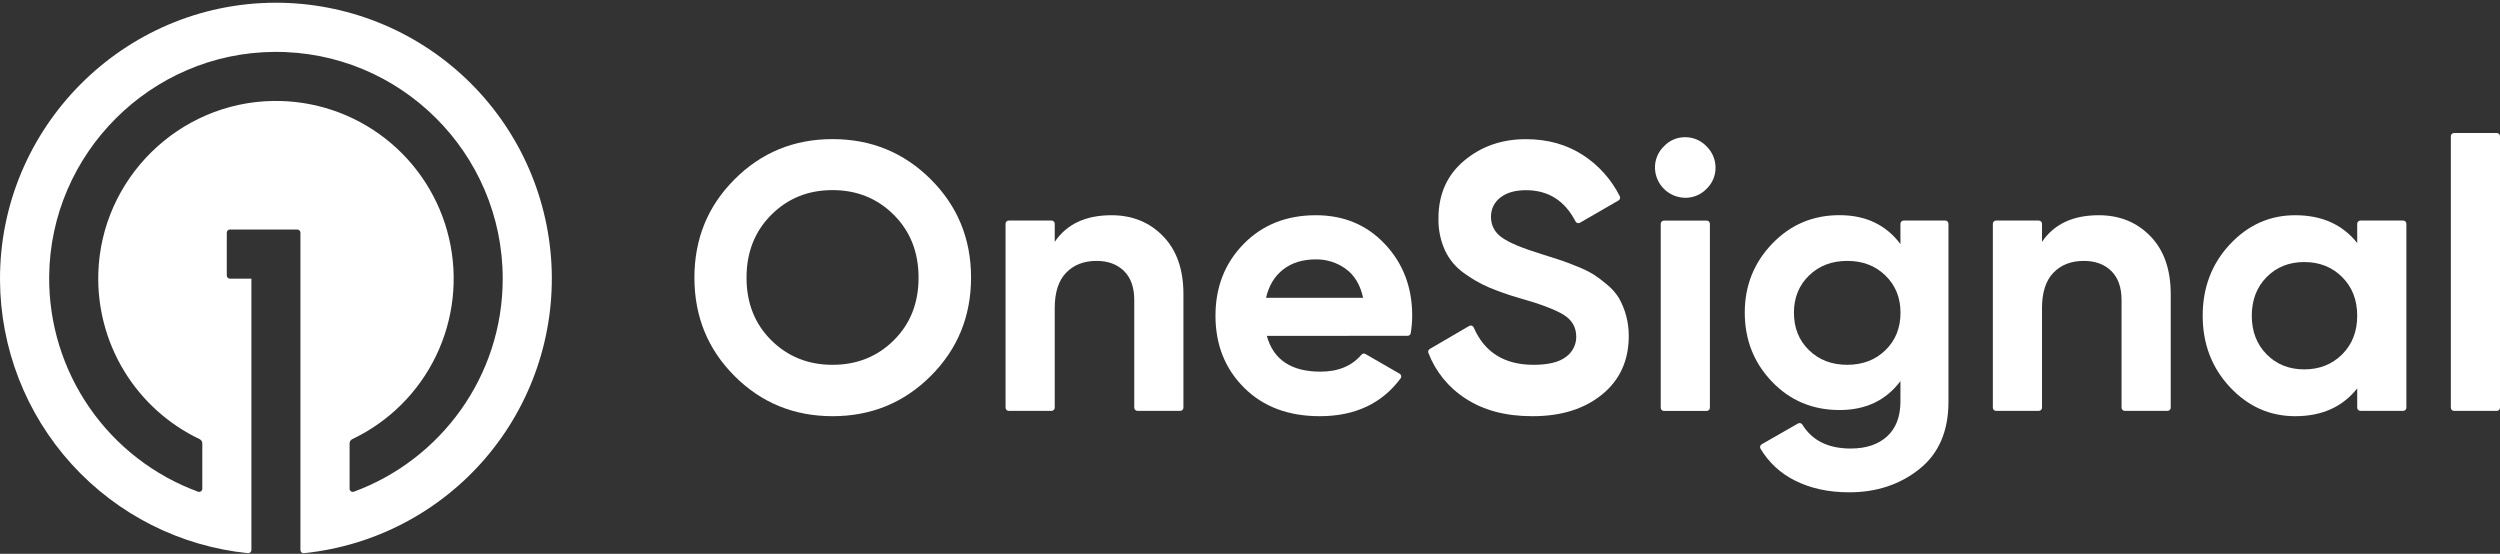 <svg width="316" height="70" viewBox="0 0 316 70" fill="none" xmlns="http://www.w3.org/2000/svg">
<rect x="0" y="0" width="316" height="70" fill="#333333" stroke="none"/>
<g clip-path="url(#clip0_2277_11161)">
<path d="M34.811 0.345C15.568 0.383 -0.108 16.18 0.001 35.424C0.05 44.026 3.277 52.306 9.06 58.674C14.844 65.041 22.777 69.047 31.335 69.921C31.391 69.927 31.447 69.92 31.501 69.903C31.554 69.885 31.603 69.856 31.645 69.819C31.686 69.781 31.719 69.735 31.742 69.683C31.765 69.632 31.776 69.576 31.776 69.52V35.223H29.066C28.959 35.223 28.857 35.181 28.782 35.106C28.707 35.031 28.665 34.929 28.665 34.822V29.41C28.665 29.304 28.707 29.202 28.782 29.127C28.857 29.052 28.959 29.009 29.066 29.009H37.573C37.679 29.009 37.781 29.052 37.856 29.127C37.931 29.202 37.974 29.304 37.974 29.41V69.52C37.973 69.576 37.985 69.632 38.008 69.683C38.03 69.735 38.063 69.781 38.105 69.819C38.147 69.856 38.196 69.885 38.249 69.903C38.302 69.92 38.359 69.927 38.415 69.921C47.317 69.012 55.529 64.716 61.353 57.922C67.177 51.128 70.167 42.355 69.704 33.419C69.241 24.482 65.361 16.065 58.866 9.909C52.371 3.753 43.759 0.329 34.811 0.345V0.345ZM44.723 62.152C44.662 62.173 44.597 62.18 44.534 62.171C44.47 62.162 44.409 62.138 44.357 62.101C44.304 62.064 44.262 62.015 44.232 61.958C44.203 61.9 44.187 61.837 44.188 61.773V56.048C44.188 55.934 44.22 55.822 44.281 55.726C44.342 55.63 44.429 55.553 44.532 55.505C49.163 53.302 52.901 49.58 55.125 44.959C57.348 40.338 57.923 35.095 56.755 30.101C55.586 25.108 52.744 20.665 48.7 17.51C44.657 14.356 39.656 12.68 34.528 12.761C22.597 12.943 12.807 22.565 12.428 34.492C12.29 38.859 13.426 43.172 15.699 46.904C17.972 50.635 21.283 53.624 25.227 55.505C25.33 55.553 25.417 55.63 25.478 55.726C25.539 55.822 25.572 55.934 25.572 56.048V61.773C25.572 61.837 25.557 61.9 25.527 61.958C25.498 62.015 25.455 62.064 25.403 62.101C25.35 62.138 25.29 62.162 25.226 62.171C25.162 62.18 25.097 62.173 25.037 62.152C19.479 60.112 14.687 56.405 11.318 51.537C7.948 46.669 6.166 40.879 6.214 34.959C6.351 19.388 19.075 6.673 34.652 6.559C50.566 6.431 63.543 19.34 63.543 35.223C63.543 47.575 55.697 58.127 44.723 62.152Z" fill="white"/>
<path d="M117.641 47.531C114.242 50.917 110.104 52.609 105.23 52.606C100.355 52.603 96.227 50.912 92.846 47.531C89.465 44.15 87.774 40.005 87.774 35.095C87.774 30.185 89.466 26.043 92.85 22.667C96.231 19.278 100.359 17.584 105.234 17.584C110.108 17.584 114.244 19.275 117.641 22.659C121.041 26.045 122.741 30.188 122.741 35.087C122.741 39.986 121.041 44.134 117.641 47.531ZM97.488 43.009C99.573 45.077 102.155 46.112 105.234 46.112C108.312 46.112 110.894 45.077 112.979 43.009C115.064 40.94 116.106 38.302 116.106 35.095C116.106 31.888 115.064 29.242 112.979 27.157C110.894 25.075 108.312 24.033 105.234 24.03C102.155 24.027 99.573 25.07 97.488 27.157C95.403 29.244 94.361 31.89 94.361 35.095C94.361 38.299 95.403 40.937 97.488 43.009Z" fill="white"/>
<path d="M140.493 27.205C143.122 27.205 145.295 28.087 147.011 29.851C148.727 31.615 149.585 34.053 149.585 37.163V51.532C149.585 51.584 149.575 51.636 149.554 51.685C149.534 51.734 149.505 51.778 149.468 51.815C149.43 51.852 149.386 51.882 149.337 51.902C149.289 51.922 149.237 51.933 149.184 51.933H143.772C143.666 51.933 143.564 51.89 143.488 51.815C143.413 51.74 143.371 51.638 143.371 51.532V37.933C143.371 36.33 142.938 35.103 142.072 34.253C141.206 33.403 140.052 32.978 138.608 32.978C137.005 32.978 135.722 33.475 134.76 34.469C133.798 35.464 133.317 36.955 133.317 38.944V51.532C133.317 51.638 133.274 51.74 133.199 51.815C133.124 51.89 133.022 51.933 132.916 51.933H127.503C127.397 51.933 127.295 51.89 127.22 51.815C127.145 51.74 127.103 51.638 127.103 51.532V28.28C127.103 28.173 127.145 28.071 127.22 27.996C127.295 27.921 127.397 27.879 127.503 27.879H132.916C133.022 27.879 133.124 27.921 133.199 27.996C133.274 28.071 133.317 28.173 133.317 28.28V30.573C134.832 28.328 137.224 27.205 140.493 27.205Z" fill="white"/>
<path d="M160.125 42.455C160.958 45.47 163.22 46.977 166.908 46.977C169.152 46.977 170.879 46.261 172.091 44.827C172.153 44.757 172.236 44.711 172.327 44.696C172.419 44.681 172.512 44.698 172.593 44.745L176.916 47.238C176.965 47.266 177.007 47.304 177.04 47.349C177.073 47.395 177.096 47.446 177.107 47.501C177.119 47.556 177.119 47.613 177.108 47.667C177.096 47.722 177.073 47.774 177.041 47.819C174.675 51.011 171.268 52.606 166.818 52.606C162.841 52.606 159.65 51.403 157.244 48.998C154.839 46.593 153.636 43.562 153.636 39.906C153.636 36.283 154.823 33.26 157.196 30.837C159.569 28.415 162.614 27.204 166.331 27.205C169.858 27.205 172.769 28.424 175.062 30.861C177.355 33.299 178.502 36.314 178.502 39.906C178.498 40.644 178.436 41.382 178.317 42.111C178.302 42.205 178.252 42.291 178.179 42.352C178.105 42.414 178.012 42.447 177.916 42.445L160.125 42.455ZM160.028 37.645H172.296C171.942 36.009 171.212 34.79 170.107 33.988C169.011 33.191 167.686 32.769 166.331 32.786C164.663 32.786 163.284 33.211 162.193 34.061C161.103 34.91 160.381 36.105 160.028 37.645Z" fill="white"/>
<path d="M193.656 52.606C190.315 52.606 187.509 51.861 185.237 50.369C183.099 48.996 181.455 46.975 180.546 44.602C180.513 44.514 180.511 44.416 180.543 44.326C180.574 44.236 180.637 44.161 180.719 44.113L185.704 41.199C185.753 41.17 185.807 41.152 185.863 41.146C185.92 41.14 185.977 41.146 186.03 41.164C186.084 41.182 186.134 41.21 186.175 41.248C186.217 41.287 186.251 41.333 186.273 41.385C187.634 44.536 190.159 46.112 193.848 46.112C195.708 46.112 197.071 45.778 197.937 45.109C198.343 44.82 198.672 44.437 198.898 43.993C199.125 43.549 199.24 43.058 199.236 42.56C199.236 41.374 198.707 40.452 197.649 39.793C196.59 39.135 194.698 38.421 191.972 37.653C190.672 37.279 189.395 36.83 188.147 36.306C187.041 35.822 185.993 35.217 185.02 34.502C183.994 33.768 183.174 32.782 182.639 31.639C182.07 30.369 181.79 28.989 181.821 27.598C181.821 24.554 182.904 22.125 185.069 20.31C187.233 18.495 189.839 17.589 192.886 17.592C195.612 17.592 198.01 18.26 200.078 19.596C202.069 20.888 203.679 22.687 204.743 24.808C204.789 24.899 204.799 25.006 204.769 25.104C204.74 25.203 204.673 25.286 204.584 25.337L199.703 28.157C199.656 28.184 199.605 28.201 199.551 28.208C199.497 28.214 199.443 28.21 199.391 28.195C199.339 28.179 199.291 28.154 199.249 28.12C199.207 28.085 199.173 28.043 199.148 27.995C197.793 25.36 195.706 24.041 192.886 24.04C191.507 24.04 190.425 24.353 189.639 24.978C189.264 25.261 188.962 25.628 188.757 26.05C188.552 26.472 188.451 26.937 188.46 27.406C188.451 27.91 188.568 28.41 188.798 28.859C189.029 29.308 189.368 29.693 189.783 29.979C190.665 30.64 192.357 31.353 194.858 32.12C195.885 32.444 196.662 32.692 197.192 32.866C197.721 33.04 198.442 33.312 199.357 33.684C200.091 33.966 200.799 34.312 201.473 34.718C202.069 35.115 202.639 35.549 203.181 36.017C203.761 36.492 204.257 37.061 204.648 37.701C205.462 39.156 205.885 40.797 205.875 42.463C205.875 45.576 204.745 48.048 202.484 49.88C200.222 51.712 197.28 52.621 193.656 52.606Z" fill="white"/>
<path d="M212.995 25C211.989 24.987 211.028 24.581 210.317 23.87C209.606 23.159 209.2 22.198 209.187 21.192C209.184 20.69 209.283 20.192 209.477 19.729C209.671 19.266 209.957 18.847 210.317 18.498C210.658 18.131 211.071 17.838 211.531 17.639C211.99 17.441 212.486 17.34 212.987 17.343C213.495 17.337 214 17.436 214.467 17.635C214.935 17.834 215.357 18.128 215.705 18.498C216.066 18.847 216.353 19.266 216.549 19.729C216.744 20.192 216.845 20.689 216.844 21.192C216.848 21.69 216.749 22.184 216.555 22.644C216.36 23.103 216.074 23.517 215.713 23.862C215.362 24.227 214.94 24.517 214.472 24.713C214.005 24.909 213.502 25.007 212.995 25ZM209.916 51.54V28.288C209.916 28.181 209.958 28.079 210.034 28.004C210.109 27.929 210.211 27.887 210.317 27.887H215.729C215.836 27.887 215.938 27.929 216.013 28.004C216.088 28.079 216.13 28.181 216.13 28.288V51.54C216.13 51.646 216.088 51.748 216.013 51.823C215.938 51.898 215.836 51.941 215.729 51.941H210.317C210.264 51.941 210.211 51.93 210.162 51.909C210.113 51.889 210.068 51.858 210.031 51.82C209.993 51.782 209.964 51.737 209.944 51.688C209.925 51.638 209.915 51.585 209.916 51.532V51.54Z" fill="white"/>
<path d="M240.625 27.879H245.885C245.991 27.879 246.093 27.921 246.168 27.996C246.244 28.071 246.286 28.173 246.286 28.28V50.778C246.286 54.498 245.058 57.337 242.603 59.293C240.149 61.249 237.19 62.228 233.728 62.228C231.13 62.228 228.845 61.731 226.874 60.736C225.065 59.844 223.554 58.444 222.526 56.707C222.5 56.662 222.483 56.611 222.477 56.559C222.47 56.507 222.474 56.454 222.487 56.403C222.501 56.352 222.525 56.305 222.557 56.263C222.589 56.221 222.629 56.186 222.675 56.16L227.273 53.526C227.363 53.475 227.469 53.461 227.569 53.486C227.669 53.511 227.755 53.573 227.81 53.66C229.053 55.682 231.09 56.694 233.92 56.695C235.876 56.695 237.413 56.182 238.53 55.156C239.648 54.13 240.209 52.67 240.216 50.778V48.172C238.387 50.611 235.82 51.83 232.517 51.828C229.117 51.828 226.272 50.634 223.98 48.244C221.688 45.855 220.541 42.944 220.538 39.513C220.538 36.116 221.693 33.213 224.004 30.805C226.314 28.397 229.152 27.195 232.517 27.197C235.82 27.197 238.387 28.416 240.216 30.853V28.28C240.216 28.226 240.227 28.174 240.247 28.124C240.268 28.075 240.298 28.031 240.336 27.993C240.374 27.956 240.42 27.927 240.469 27.907C240.519 27.887 240.572 27.878 240.625 27.879ZM228.654 44.259C229.92 45.495 231.531 46.113 233.489 46.112C235.447 46.11 237.058 45.493 238.322 44.259C239.589 43.027 240.223 41.448 240.224 39.521C240.224 37.63 239.59 36.066 238.322 34.83C237.054 33.594 235.443 32.977 233.489 32.978C231.531 32.978 229.92 33.596 228.654 34.83C227.389 36.065 226.755 37.629 226.752 39.521C226.752 41.445 227.386 43.025 228.654 44.259Z" fill="white"/>
<path d="M265.286 27.205C267.916 27.205 270.089 28.087 271.805 29.851C273.521 31.615 274.379 34.053 274.379 37.163V51.532C274.379 51.584 274.368 51.636 274.348 51.685C274.328 51.734 274.299 51.778 274.261 51.815C274.224 51.852 274.18 51.882 274.131 51.902C274.083 51.922 274.03 51.933 273.978 51.933H268.566C268.459 51.933 268.357 51.89 268.282 51.815C268.207 51.74 268.165 51.638 268.165 51.532V37.933C268.165 36.33 267.732 35.103 266.866 34.253C266 33.403 264.845 32.978 263.402 32.978C261.799 32.978 260.516 33.475 259.553 34.469C258.591 35.464 258.11 36.955 258.11 38.944V51.532C258.11 51.638 258.068 51.74 257.993 51.815C257.918 51.89 257.816 51.933 257.709 51.933H252.297C252.191 51.933 252.089 51.89 252.014 51.815C251.939 51.74 251.896 51.638 251.896 51.532V28.28C251.896 28.173 251.939 28.071 252.014 27.996C252.089 27.921 252.191 27.879 252.297 27.879H257.709C257.816 27.879 257.918 27.921 257.993 27.996C258.068 28.071 258.11 28.173 258.11 28.28V30.573C259.623 28.328 262.015 27.205 265.286 27.205Z" fill="white"/>
<path d="M298.352 27.879H303.765C303.871 27.879 303.973 27.921 304.048 27.996C304.123 28.071 304.166 28.173 304.166 28.28V51.532C304.166 51.638 304.123 51.74 304.048 51.815C303.973 51.89 303.871 51.933 303.765 51.933H298.352C298.246 51.933 298.144 51.89 298.069 51.815C297.994 51.74 297.952 51.638 297.952 51.532V49.094C296.091 51.438 293.478 52.609 290.11 52.606C286.903 52.606 284.153 51.379 281.859 48.926C279.566 46.472 278.42 43.466 278.42 39.906C278.42 36.346 279.566 33.339 281.859 30.885C284.153 28.432 286.903 27.205 290.11 27.205C293.478 27.205 296.091 28.376 297.952 30.717V28.28C297.952 28.173 297.994 28.071 298.069 27.996C298.144 27.921 298.246 27.879 298.352 27.879ZM286.502 44.789C287.753 46.058 289.34 46.691 291.265 46.689C293.189 46.686 294.784 46.053 296.051 44.789C297.318 43.523 297.952 41.895 297.952 39.906C297.952 37.916 297.318 36.288 296.051 35.023C294.784 33.757 293.189 33.124 291.265 33.123C289.34 33.121 287.753 33.755 286.502 35.023C285.251 36.292 284.626 37.92 284.626 39.906C284.626 41.892 285.251 43.519 286.502 44.789Z" fill="white"/>
<path d="M309.786 51.532V17.215C309.786 17.108 309.828 17.006 309.903 16.931C309.979 16.856 310.081 16.814 310.187 16.814H315.599C315.705 16.814 315.807 16.856 315.883 16.931C315.958 17.006 316 17.108 316 17.215V51.532C316 51.584 315.99 51.636 315.969 51.685C315.949 51.734 315.92 51.778 315.883 51.815C315.845 51.852 315.801 51.882 315.753 51.902C315.704 51.922 315.652 51.933 315.599 51.933H310.187C310.081 51.933 309.979 51.89 309.903 51.815C309.828 51.74 309.786 51.638 309.786 51.532Z" fill="white"/>
</g>
<defs>
<clipPath id="clip0_2277_11161">
<rect width="316" height="70" fill="white"/>
</clipPath>
</defs>
</svg>
